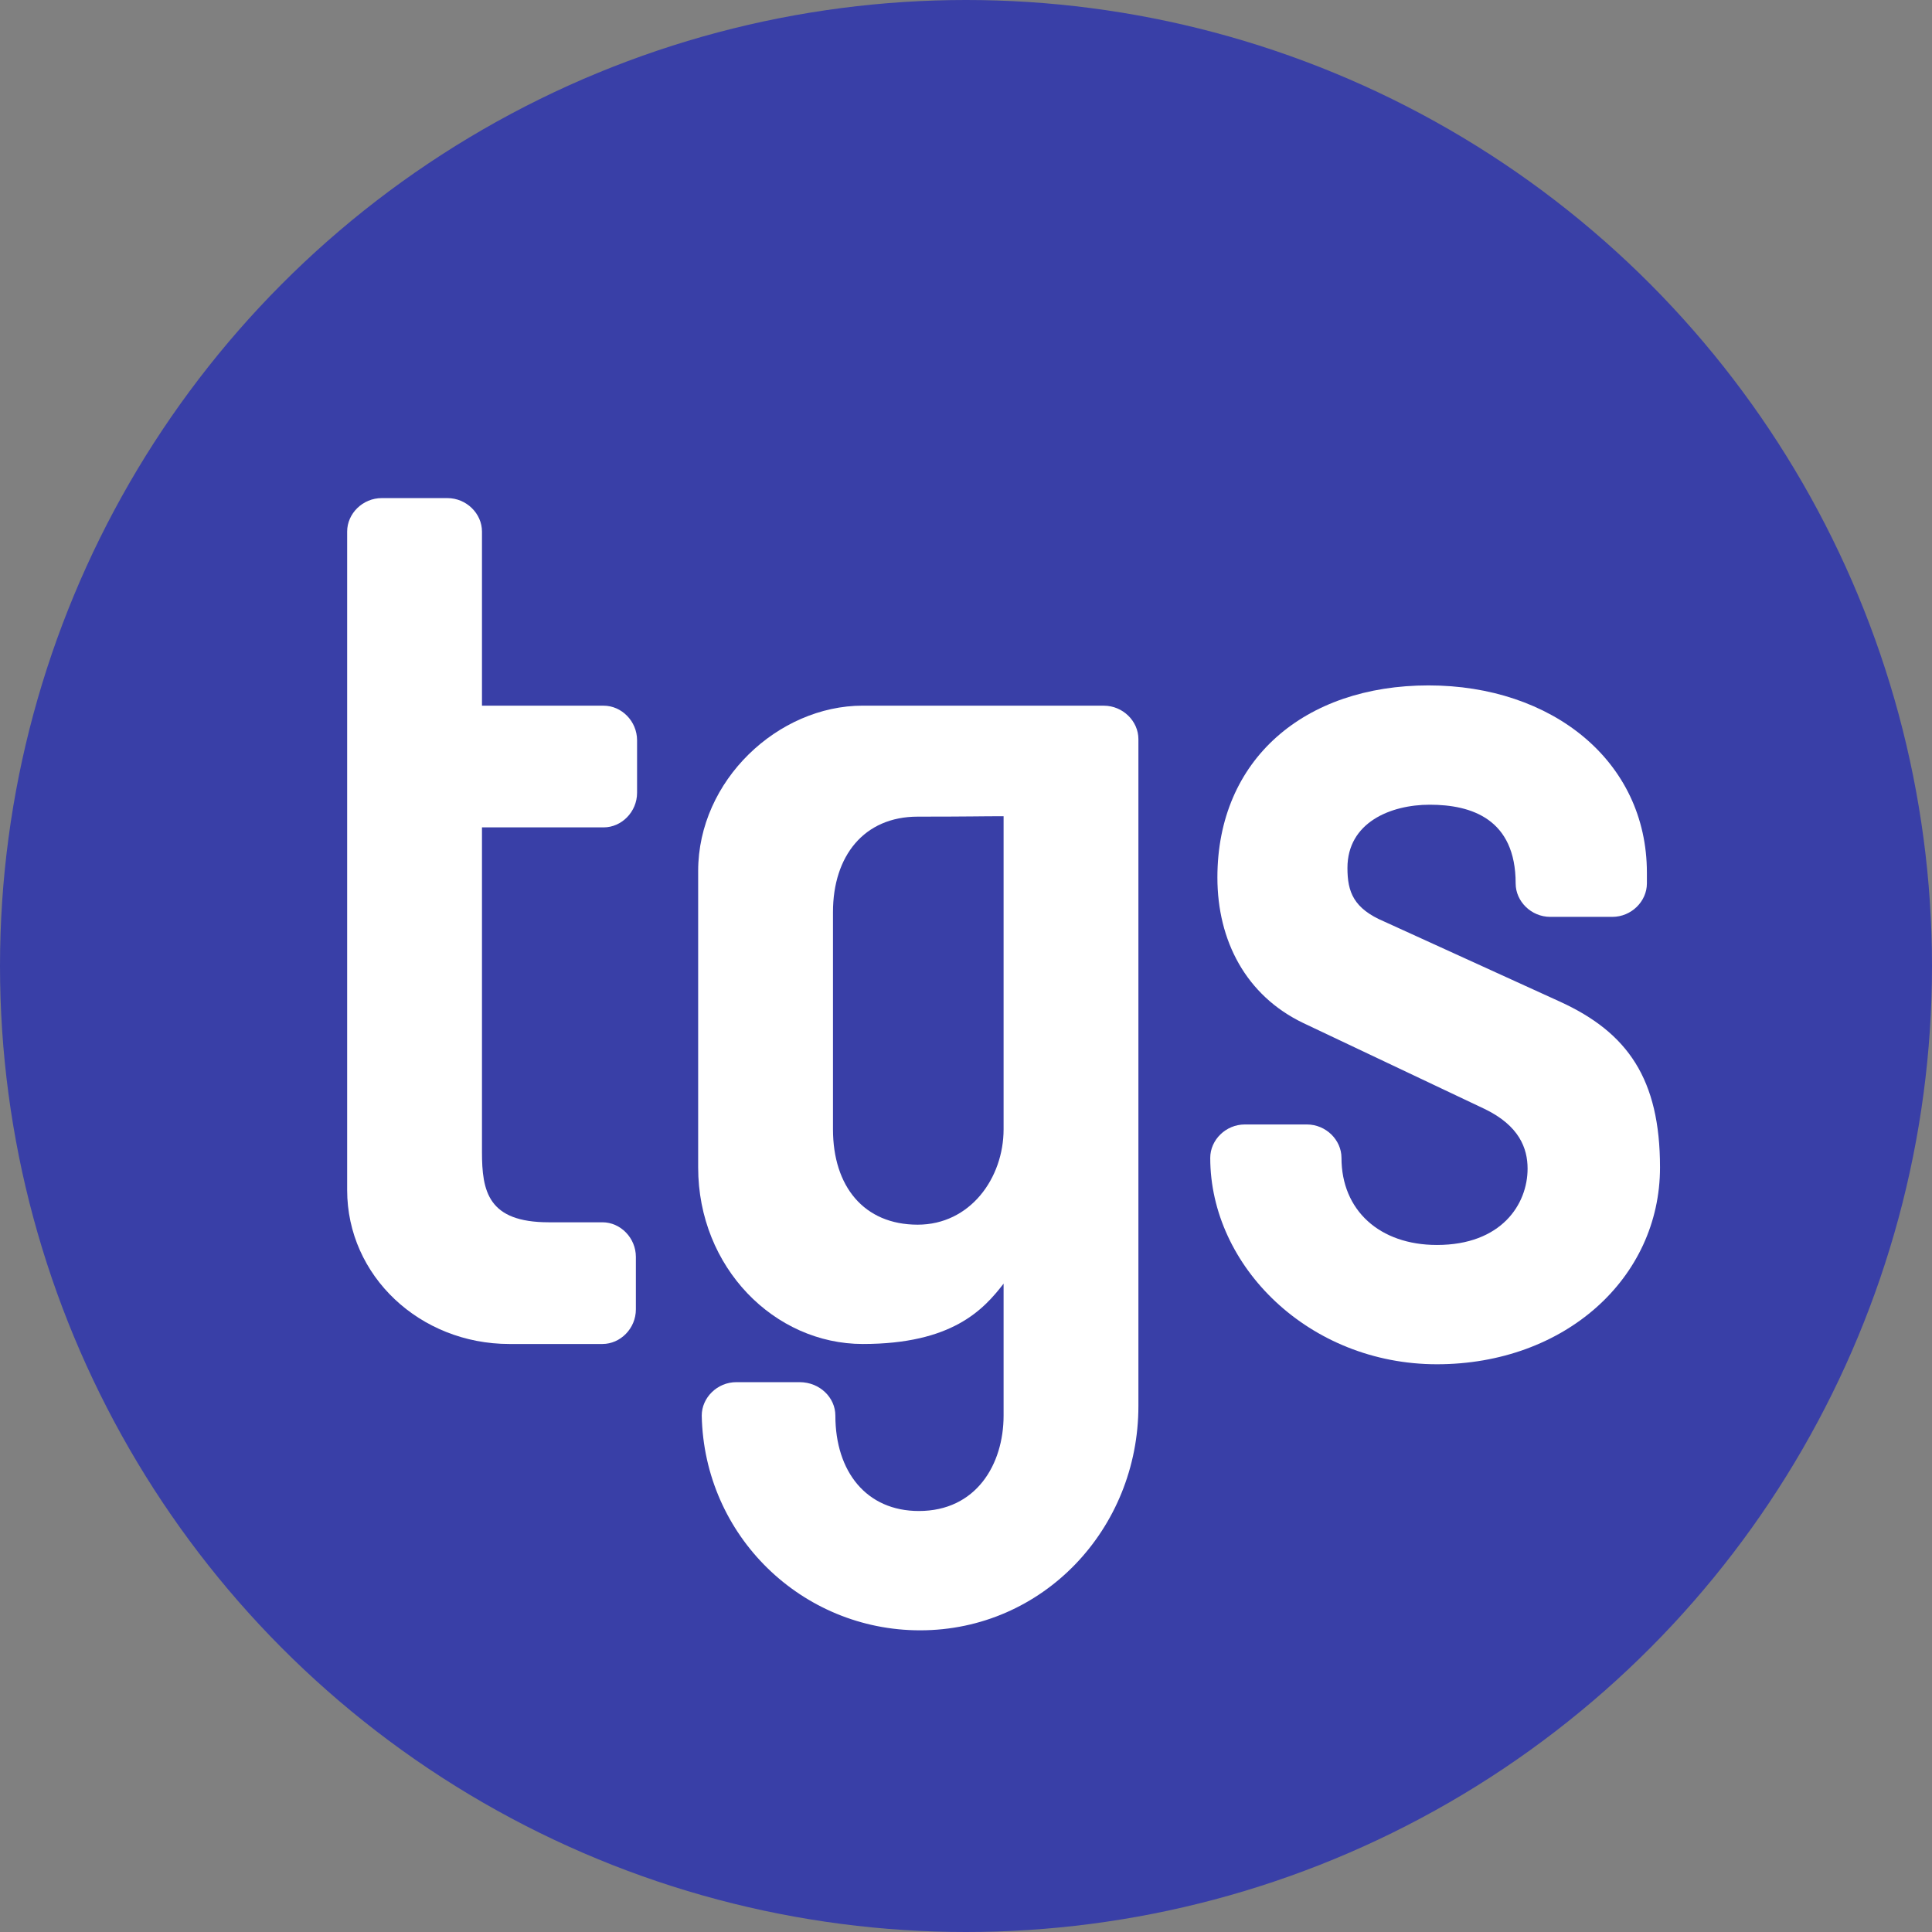 <svg width="256" height="256" viewBox="0 0 256 256" fill="none" xmlns="http://www.w3.org/2000/svg">
<rect x="0" y="0" width="256" height="256" fill="#808080" stroke="none"/>
<style>@media (prefers-color-scheme: dark) { circle{fill: white;} path{fill: #393FA7;} }</style>
<circle cx="128" cy="128" r="128" fill="#393FA7"/>
<g>
<path d="M110.69 187.57C110.69 185.2 108.635 183.143 105.946 183.143H97.57C95.038 183.143 92.984 185.2 92.984 187.57C93.3 203.538 106.262 216.026 121.913 216.026C138.197 216.026 150.845 202.589 150.845 186.306V97.935C150.845 95.561 148.788 93.507 146.26 93.507H137.565C135.036 93.507 123.494 93.502 114.325 93.502C103.101 93.502 92.51 103.398 92.51 115.415V154.687C92.51 167.968 102.627 178.085 114.325 178.085C126.14 178.085 130.307 173.557 132.981 170.088V187.57C132.981 194.053 129.344 200.216 121.755 200.216C114.799 200.216 110.69 195.001 110.69 187.57ZM110.374 120.856C110.374 113.428 114.483 108.21 121.597 108.21C128.554 108.21 129.891 108.152 132.981 108.152V149.63C132.981 156.11 128.554 162.276 121.597 162.276C114.483 162.276 110.374 157.218 110.374 149.63V120.856Z" fill="white"/>
<path d="M189.451 106.629C194.985 106.629 200.832 108.525 200.832 117.062C200.832 119.433 202.889 121.49 205.418 121.49H213.639C216.167 121.49 218.222 119.433 218.222 117.062V115.64C218.222 100.779 205.576 90.82 189.292 90.82C172.851 90.82 161.311 100.621 161.311 116.272C161.311 124.651 165.104 131.923 172.693 135.558L196.723 146.943C201.306 149.155 202.413 152.158 202.413 154.847C202.413 159.589 198.936 164.964 190.399 164.964C182.81 164.964 177.753 160.379 177.753 153.422C177.753 151.052 175.696 148.997 173.167 148.997H164.946C162.418 148.997 160.363 151.052 160.363 153.422C160.363 167.809 173.483 180.771 190.399 180.771C207.314 180.771 219.96 169.39 219.96 154.687C219.96 142.989 215.693 136.823 206.682 132.714L183.442 122.122C179.333 120.384 178.543 118.169 178.543 115.008C178.543 109 184.233 106.629 189.451 106.629Z" fill="white"/>
<path d="M63.864 109.632H79.989C82.36 109.632 84.415 107.578 84.415 105.047V98.093C84.415 95.562 82.36 93.507 79.989 93.507H63.864V70.428C63.864 68.055 61.809 66 59.278 66H50.583C48.055 66 46 68.055 46 70.428V157.69C46 169.074 55.643 178.085 67.499 178.085H79.831C82.202 178.085 84.257 176.031 84.257 173.5V166.546C84.257 164.014 82.202 161.96 79.831 161.96H72.717C64.654 161.96 63.864 157.851 63.864 152.633V109.632Z" fill="white"/>
</g>
</svg>

